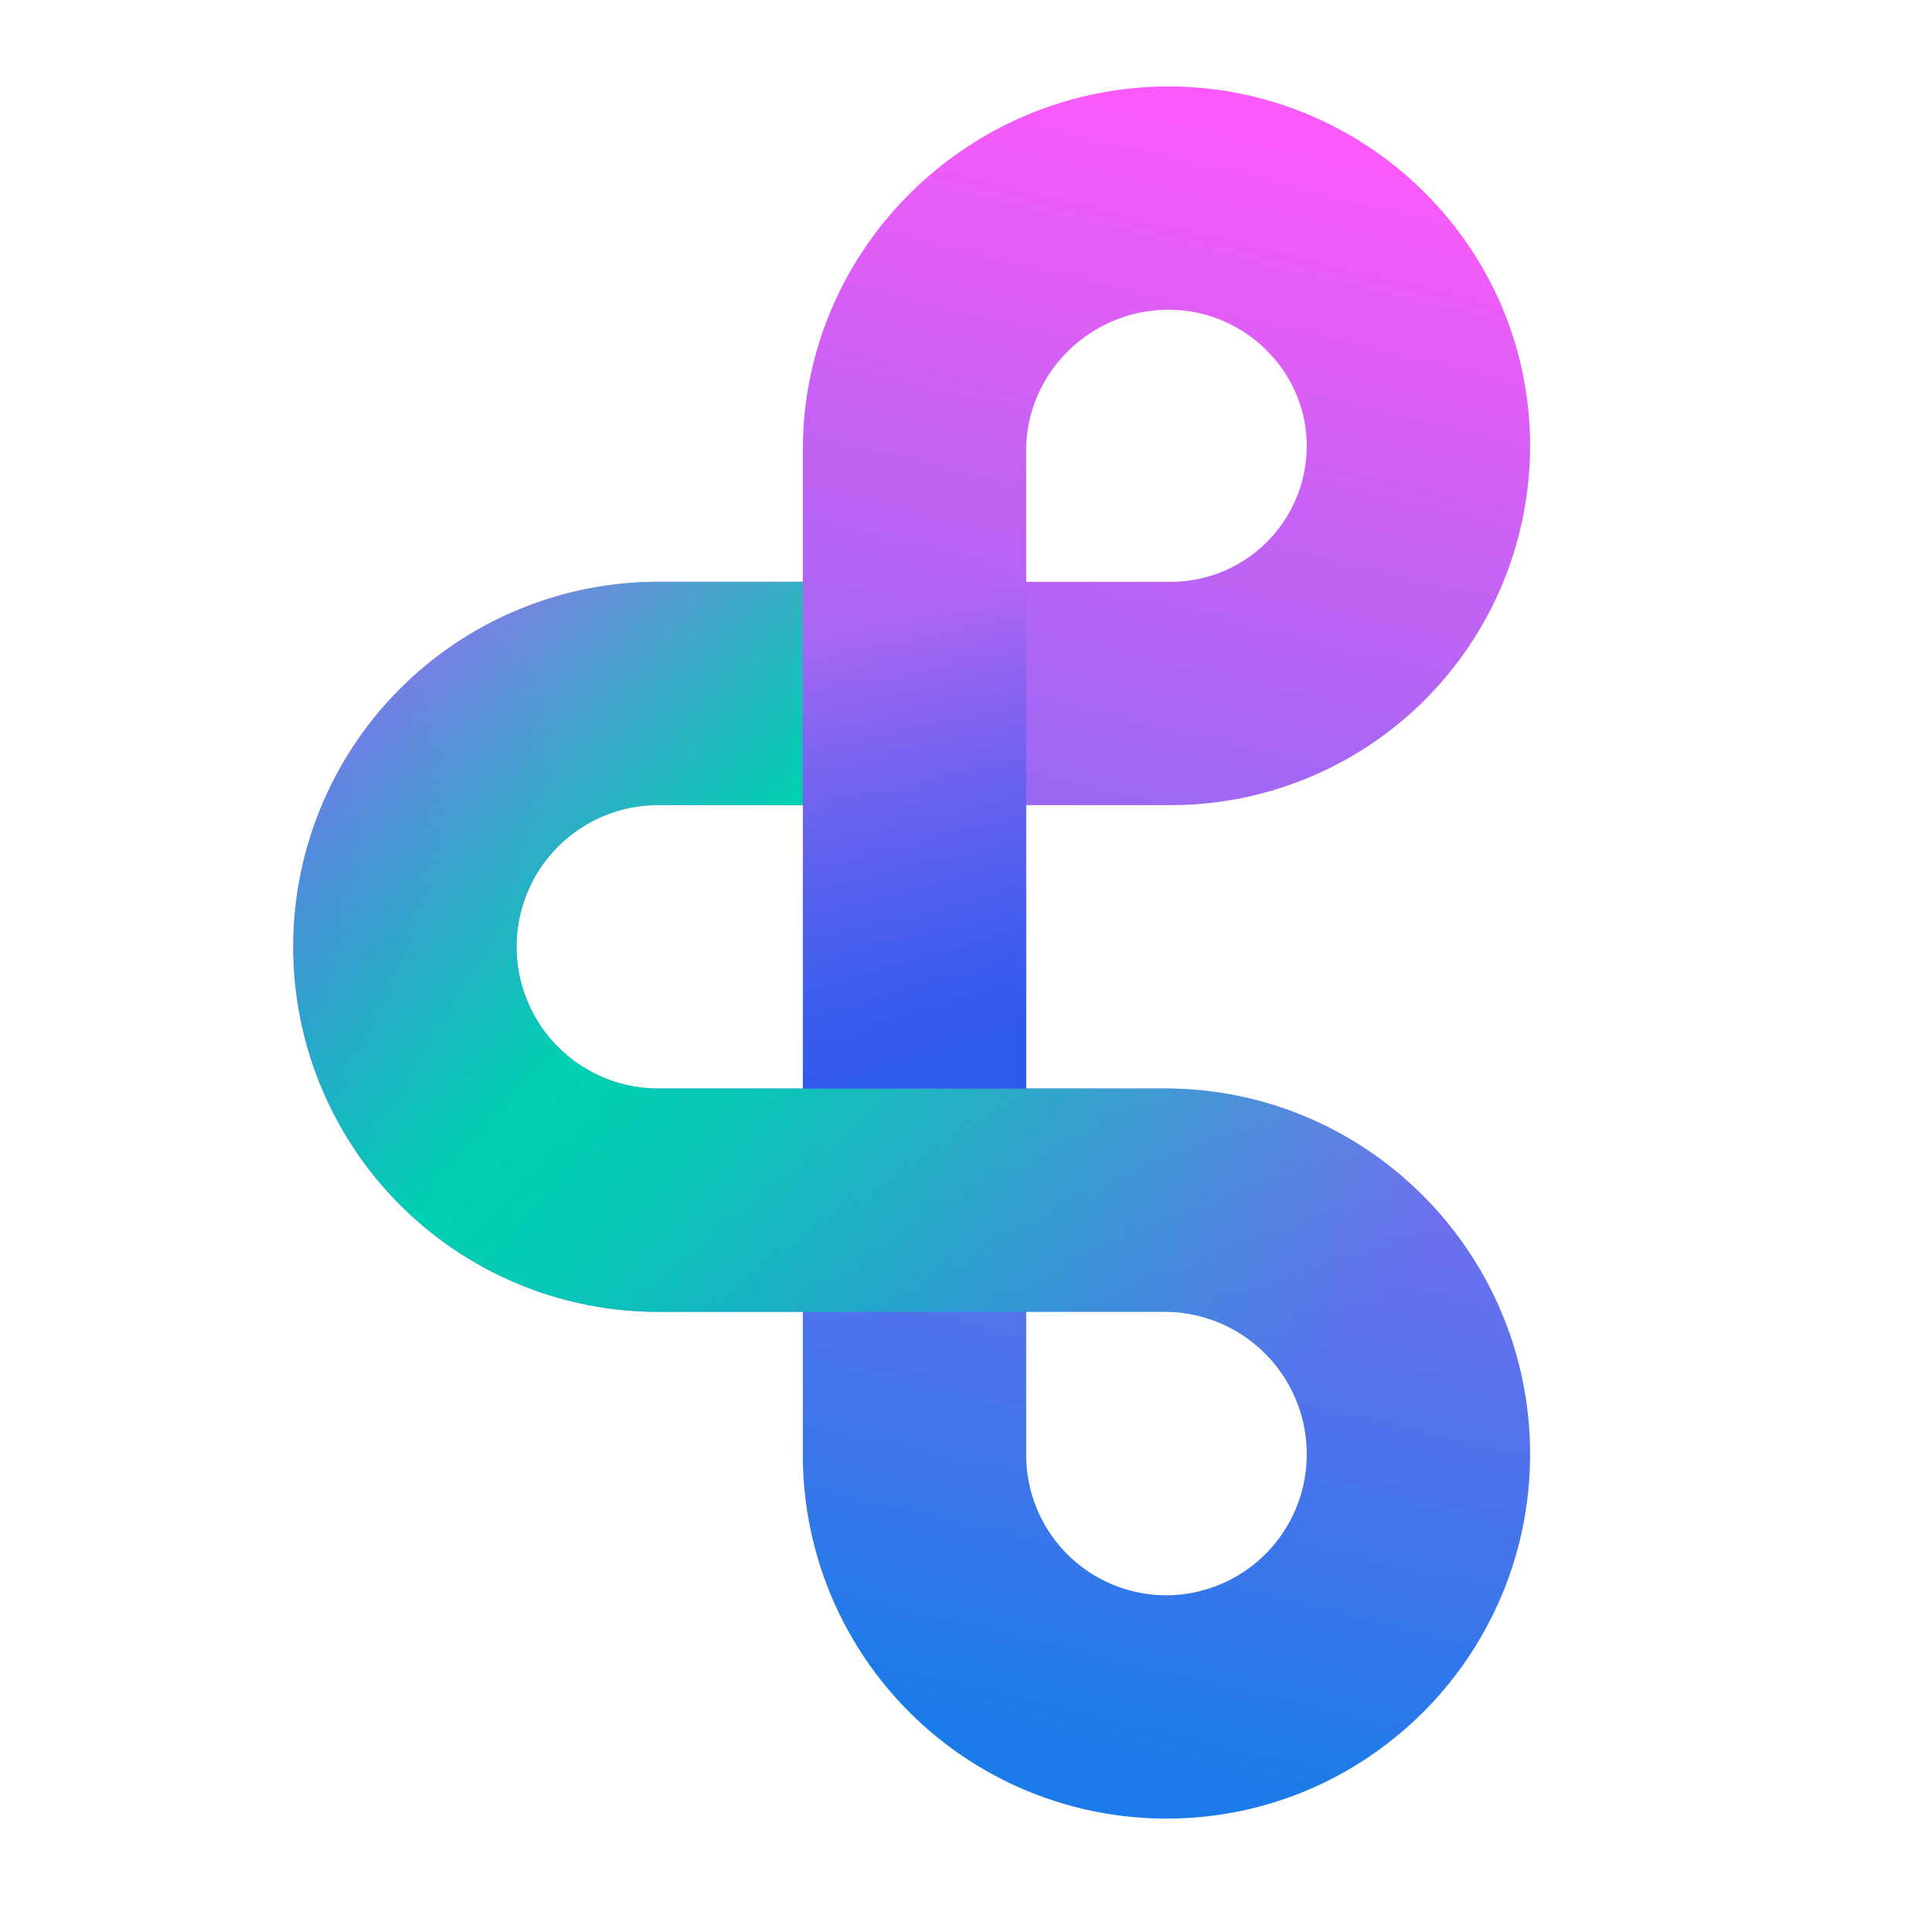 <svg viewBox="0 0 33 33" xmlns:xlink="http://www.w3.org/1999/xlink" xmlns="http://www.w3.org/2000/svg" width="33" height="33" fill="none"><path fill="url(#a)" fill-rule="evenodd" d="M13.713 7.688c0-3.452 2.84-6.211 6.248-6.211 3.368 0 6.174 2.726 6.174 6.137a6.137 6.137 0 0 1-6.138 6.138h-2.47v4.84H19.9c3.45 0 6.235 2.812 6.235 6.248 0 3.423-2.774 6.223-6.21 6.223a6.21 6.21 0 0 1-6.212-6.21v-2.446h-2.47a6.235 6.235 0 1 1 0-12.47h2.47v-2.25zm3.815 2.25h2.47a2.323 2.323 0 0 0 2.322-2.324c0-1.262-1.055-2.323-2.359-2.323-1.345 0-2.433 1.094-2.433 2.397v2.25zm-3.814 3.813h-2.47a2.42 2.42 0 0 0 0 4.842h2.47v-4.841zm3.814 8.656v2.445a2.396 2.396 0 0 0 2.396 2.397 2.407 2.407 0 0 0 2.396-2.409 2.431 2.431 0 0 0-2.42-2.433h-2.372z" clip-rule="evenodd"/><path fill="url(#b)" fill-rule="evenodd" d="M19.9 18.593h-8.656a2.42 2.42 0 0 1 0-4.841h2.47V9.937h-2.47a6.235 6.235 0 0 0 0 12.47h8.68a2.431 2.431 0 0 1 2.396 2.433c0 1.33-1.08 2.409-2.396 2.409v3.814c3.437 0 6.21-2.8 6.21-6.223 0-3.436-2.784-6.247-6.234-6.247z" clip-rule="evenodd"/><path fill="url(#c)" d="M13.714 7.883h3.814v10.71h-3.814V7.883z"/><defs><linearGradient id="a" x1="21.978" x2="15.572" y1="2.357" y2="29.156" gradientUnits="userSpaceOnUse"><stop stop-color="#FA5AF9"/><stop offset="1" stop-color="#1B7BE8"/></linearGradient><linearGradient id="b" x1="23.788" x2="7.943" y1="21.967" y2="7.785" gradientUnits="userSpaceOnUse"><stop stop-color="#00D0B0" stop-opacity="0"/><stop offset=".494" stop-color="#00D0B0" stop-opacity=".911"/><stop offset=".615" stop-color="#00D0B0"/><stop offset="1" stop-color="#00D0B0" stop-opacity="0"/></linearGradient><linearGradient id="c" x1="14.631" x2="16.903" y1="10.72" y2="17.745" gradientUnits="userSpaceOnUse"><stop stop-color="#2F59EC" stop-opacity="0"/><stop offset="1" stop-color="#2F59EC"/></linearGradient></defs></svg>